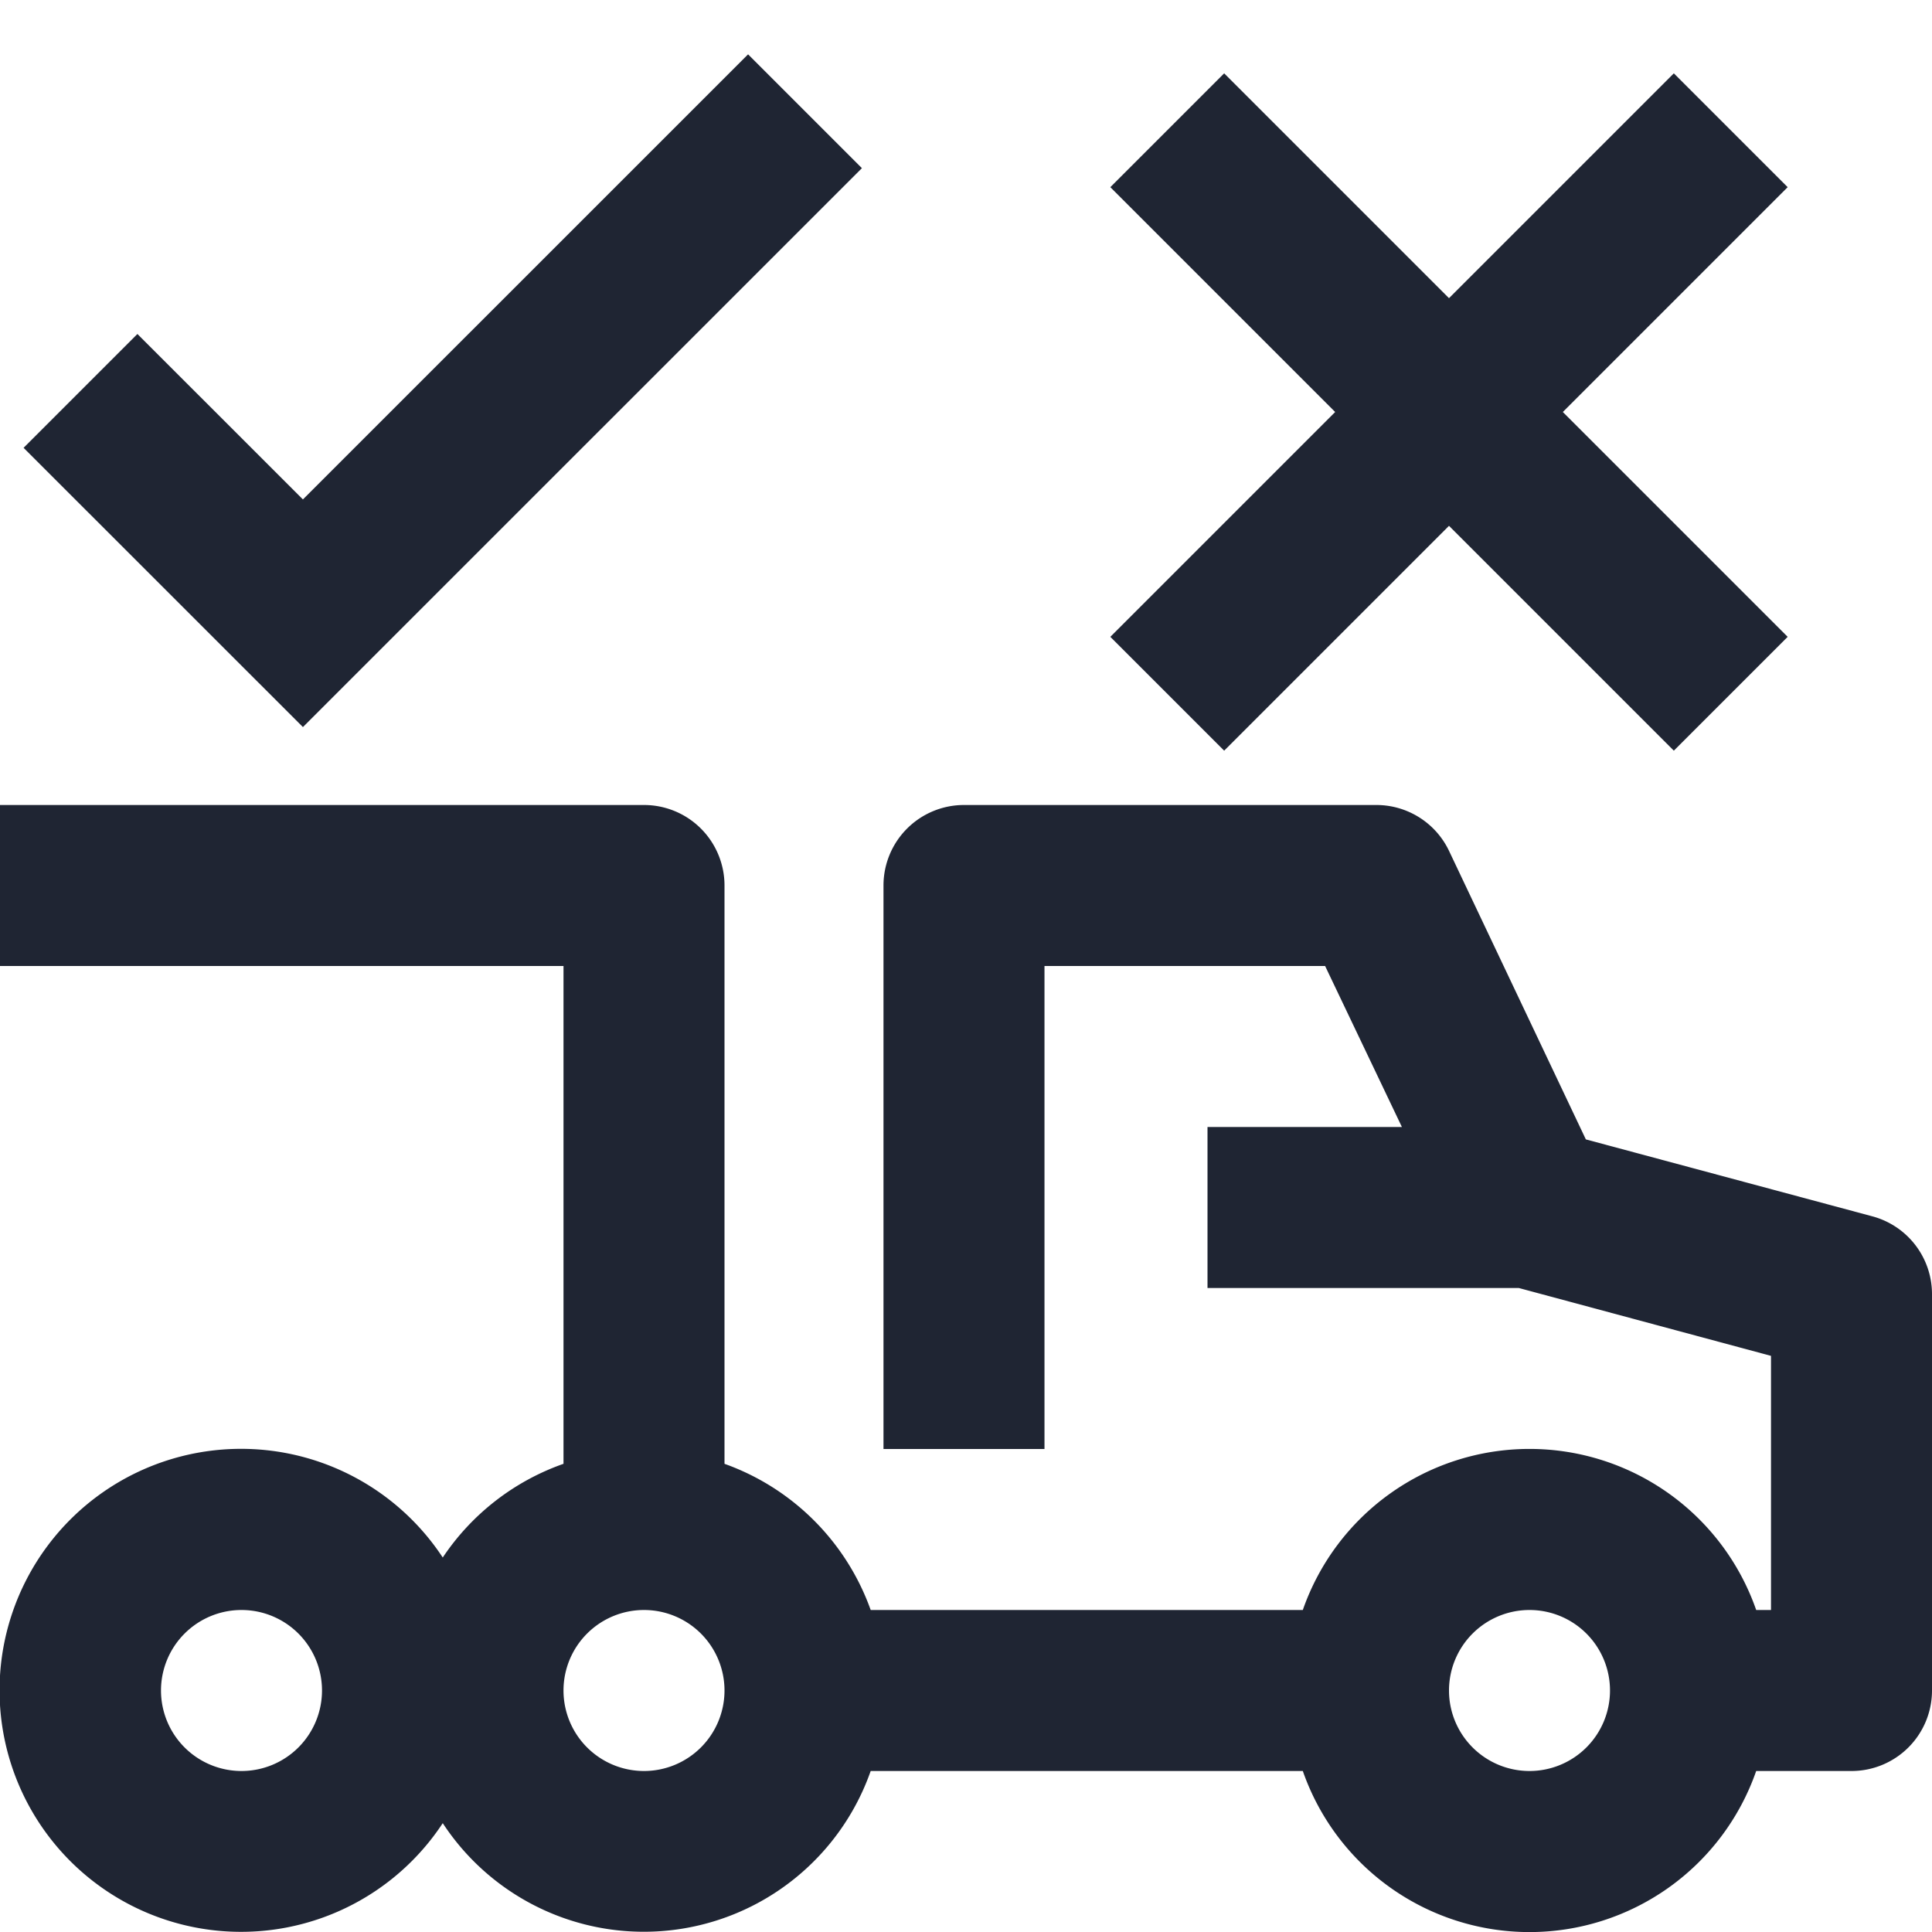 <svg xmlns="http://www.w3.org/2000/svg" width="24" height="24" viewBox="0 0 24 24"><polygon points="15.207 9.325 18 6.532 20.793 9.325 22.207 7.911 19.414 5.118 22.207 2.325 20.793 0.911 18 3.704 15.207 0.911 13.793 2.325 16.586 5.118 13.793 7.911 15.207 9.325" fill="#1f2533"/><polygon points="10.707 2.089 9.293 0.675 3.763 6.204 1.707 4.149 0.293 5.563 3.763 9.032 10.707 2.089" fill="#1f2533"/><path d="M23.26,15.11,19.7,14.154,18,10.569a1,1,0,0,0-.9-.569H11.975a1,1,0,0,0-1,1v7h2V12h3.486l.954,2H15v2h3.867L22,16.843V20h-.184a2.982,2.982,0,0,0-5.632,0H10.816A3,3,0,0,0,9,18.184V11a1,1,0,0,0-1-1H0v2H7v6.184a3,3,0,0,0-1.5,1.164,3,3,0,1,0,0,3.3A2.987,2.987,0,0,0,10.816,22h5.368a2.982,2.982,0,0,0,5.632,0H23a1,1,0,0,0,1-1V16.076A1,1,0,0,0,23.26,15.11ZM3,22a1,1,0,1,1,1-1A1,1,0,0,1,3,22Zm5,0a1,1,0,1,1,1-1A1,1,0,0,1,8,22Zm11,0a1,1,0,1,1,1-1A1,1,0,0,1,19,22Z" fill="#1f2533"/></svg>